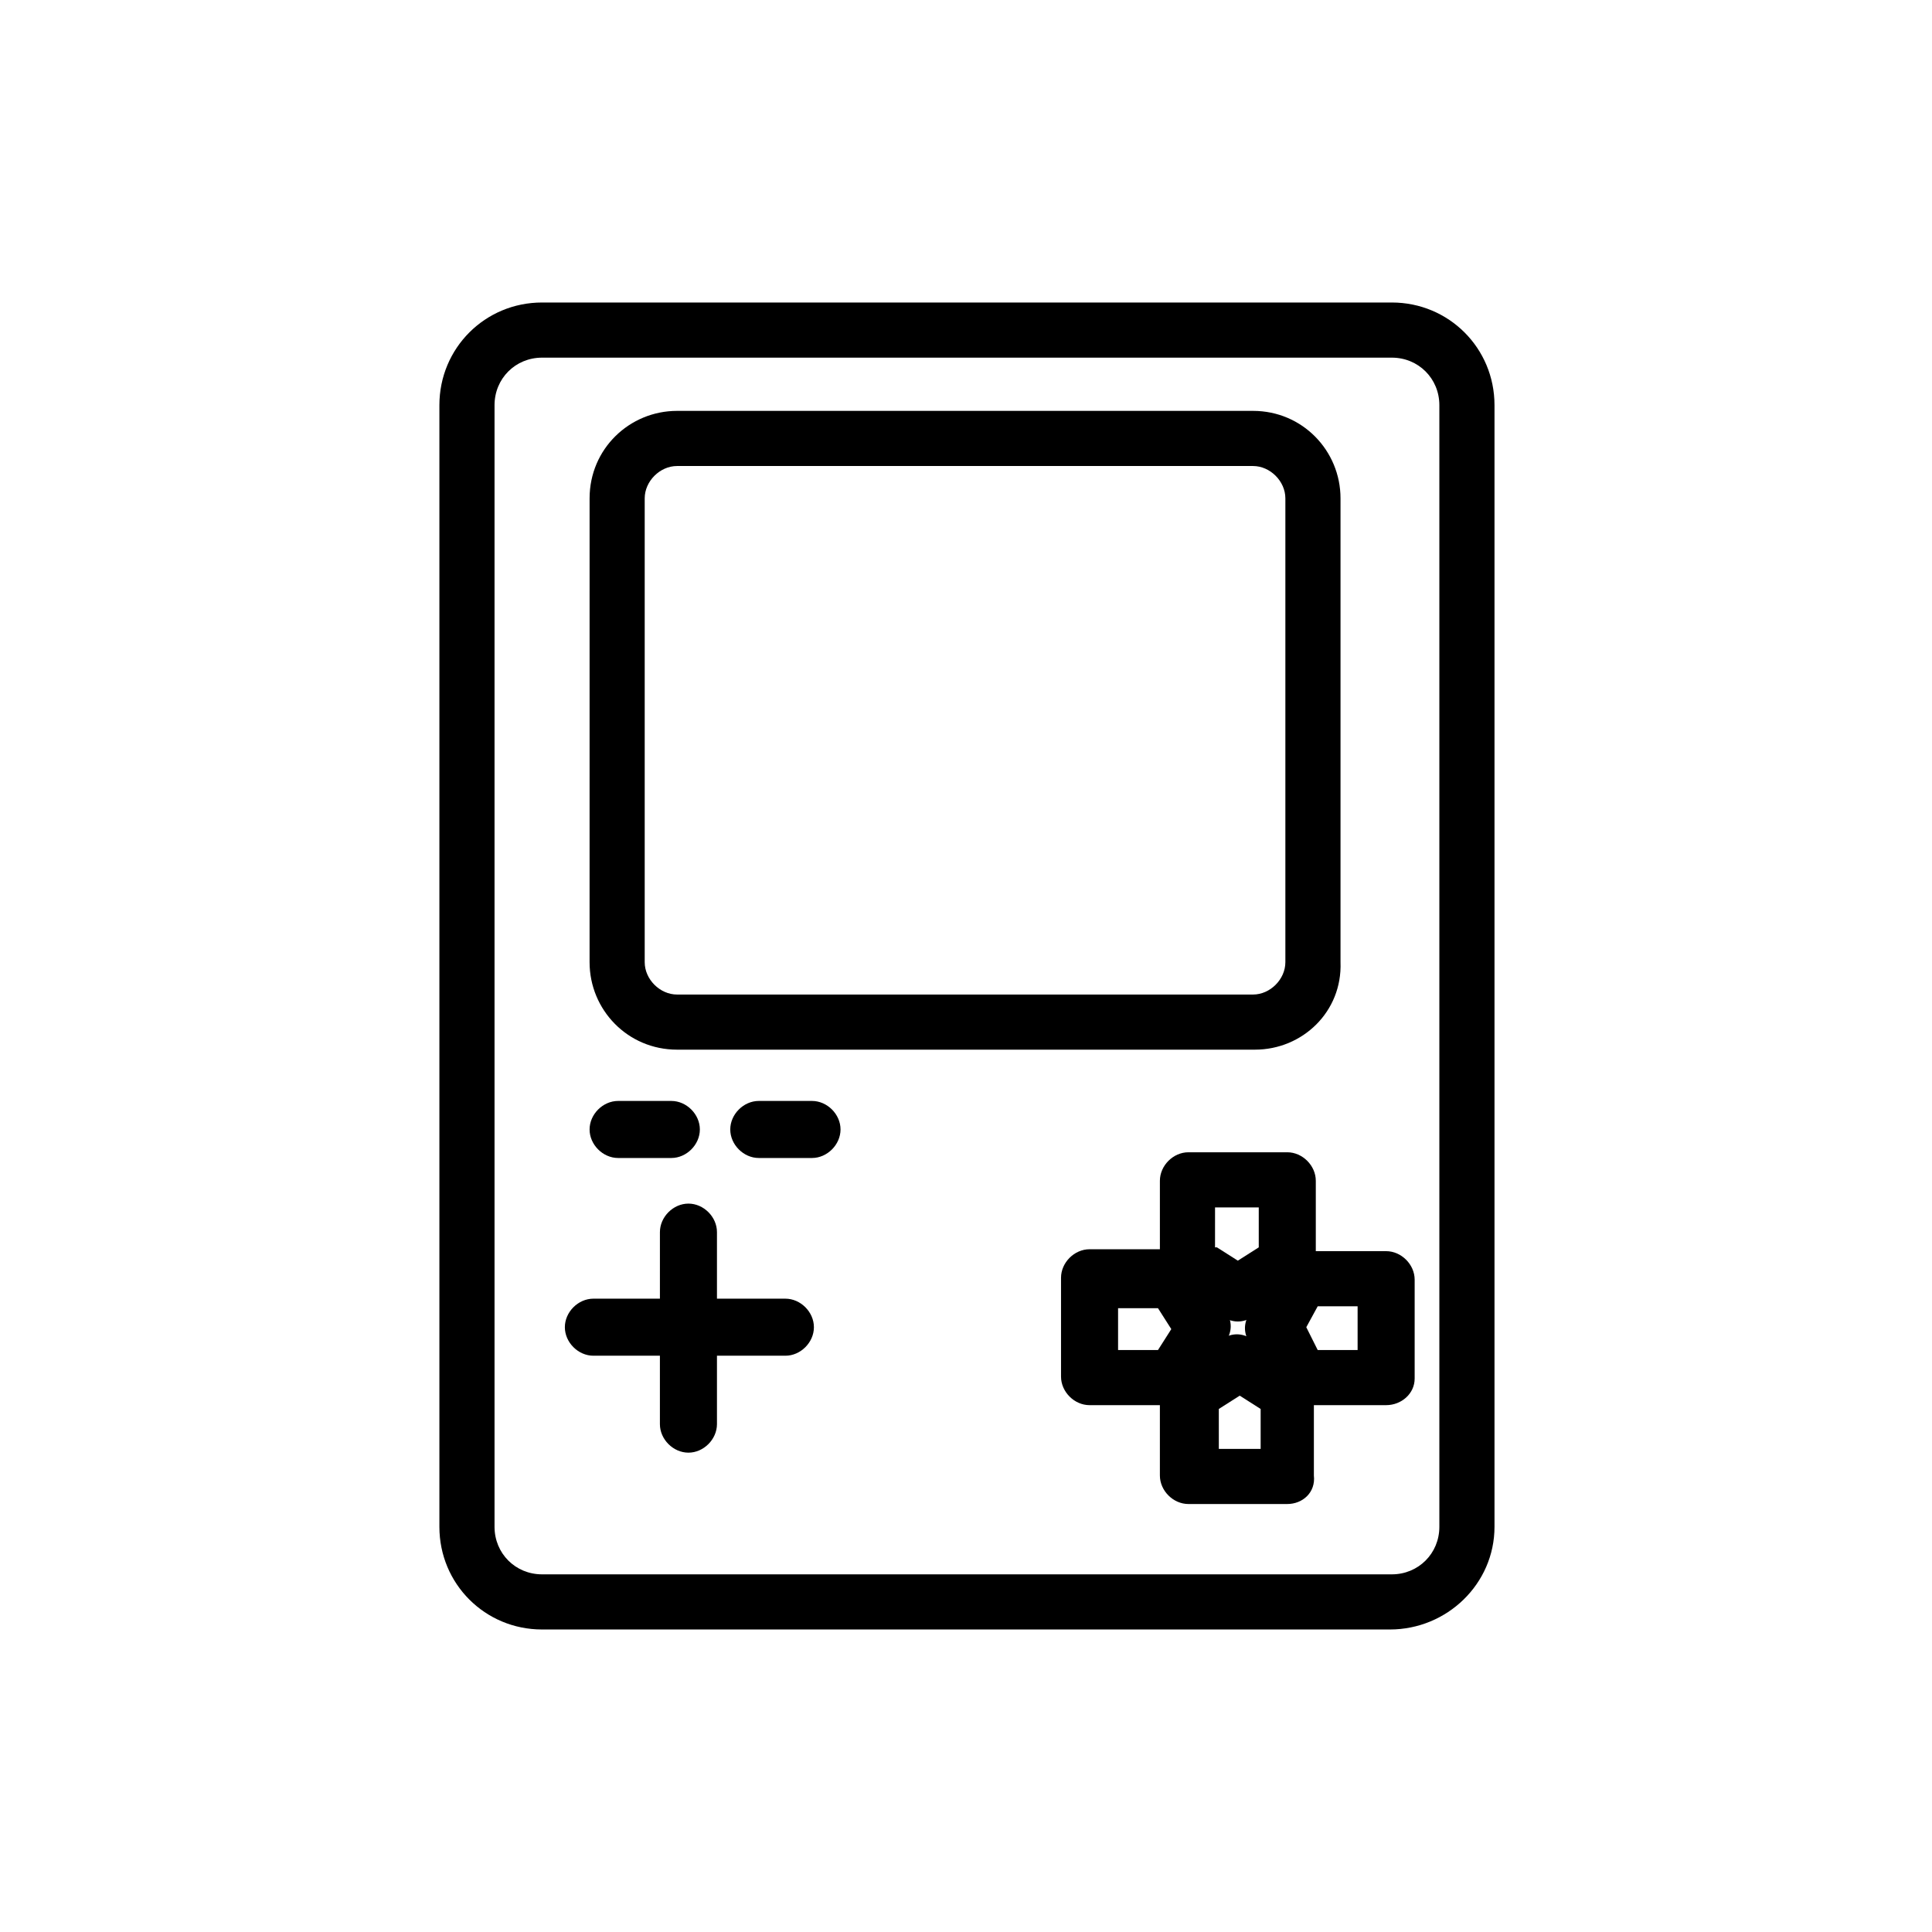 <?xml version="1.0" encoding="UTF-8"?>
<!-- Uploaded to: ICON Repo, www.svgrepo.com, Generator: ICON Repo Mixer Tools -->
<svg fill="#000000" width="800px" height="800px" version="1.1" viewBox="144 144 512 512" xmlns="http://www.w3.org/2000/svg">
 <g>
  <path d="m512.35 575.83h-224.7c-15.113 0-27.207-12.09-27.207-27.207v-297.25c0-15.113 12.09-27.207 27.207-27.207h225.2c15.113 0 27.207 12.09 27.207 27.207v297.25c0 15.117-12.598 27.207-27.711 27.207zm-224.7-337.05c-7.055 0-12.594 5.543-12.594 12.594v297.25c0 7.055 5.543 12.594 12.594 12.594h225.2c7.055 0 12.594-5.543 12.594-12.594v-297.25c0-7.055-5.543-12.594-12.594-12.594z"/>
  <path d="m476.58 422.17h-153.16c-13.098 0-23.176-10.578-23.176-23.176l0.004-122.93c0-13.098 10.578-23.176 23.176-23.176h152.65c13.098 0 23.176 10.578 23.176 23.176v122.93c0.504 13.098-10.078 23.176-22.672 23.176zm-153.16-154.67c-4.535 0-8.566 4.031-8.566 8.566v122.93c0 4.535 4.031 8.566 8.566 8.566h152.65c4.535 0 8.566-4.031 8.566-8.566v-122.93c0-4.535-4.031-8.566-8.566-8.566z"/>
  <path d="m326.44 528.97c-4.031 0-7.559-3.527-7.559-7.559l0.004-50.883c0-4.031 3.527-7.559 7.559-7.559s7.559 3.527 7.559 7.559v50.883c-0.004 4.031-3.531 7.559-7.562 7.559z"/>
  <path d="m352.14 503.28h-50.887c-4.031 0-7.559-3.527-7.559-7.559s3.527-7.559 7.559-7.559h50.883c4.031 0 7.559 3.527 7.559 7.559 0.004 4.031-3.523 7.559-7.555 7.559z"/>
  <path d="m321.91 450.88h-14.105c-4.031 0-7.559-3.527-7.559-7.559s3.527-7.559 7.559-7.559h14.105c4.031 0 7.559 3.527 7.559 7.559s-3.527 7.559-7.559 7.559z"/>
  <path d="m359.19 450.88h-14.105c-4.031 0-7.559-3.527-7.559-7.559s3.527-7.559 7.559-7.559h14.105c4.031 0 7.559 3.527 7.559 7.559-0.004 4.031-3.531 7.559-7.559 7.559z"/>
  <path d="m472.04 494.21c-1.512 0-2.519-0.504-4.031-1.008l-13.098-7.559c-2.016-1.512-3.527-3.527-3.527-6.551v-22.168c0-4.031 3.527-7.559 7.559-7.559h26.199c4.031 0 7.559 3.527 7.559 7.559v22.168c0 2.519-1.512 5.039-3.527 6.551l-13.098 7.559c-1.516 0.504-2.523 1.008-4.035 1.008zm13.098-15.113m-18.641-4.535 5.543 3.527 5.543-3.527v-10.578h-11.586l-0.004 10.578z"/>
  <path d="m485.14 542.58h-26.199c-4.031 0-7.559-3.527-7.559-7.559v-22.168c0-2.519 1.512-5.039 3.527-6.551l13.098-7.559c2.519-1.512 5.039-1.512 7.559 0l13.098 7.559c2.016 1.512 3.527 3.527 3.527 6.551v22.168c0.508 4.535-3.019 7.559-7.051 7.559zm-18.641-14.613h11.586v-10.578l-5.543-3.527-5.543 3.527 0.004 10.578z"/>
  <path d="m454.91 516.38h-22.168c-4.031 0-7.559-3.527-7.559-7.559v-26.199c0-4.031 3.527-7.559 7.559-7.559h22.168c2.519 0 5.039 1.512 6.551 3.527l7.559 13.098c1.512 2.519 1.512 5.039 0 7.559l-7.559 13.098c-1.512 3.027-4.031 4.035-6.551 4.035zm-14.609-14.609h10.578l3.527-5.543-3.527-5.543h-10.578z"/>
  <path d="m511.34 516.38h-22.168c-2.519 0-5.039-1.512-6.551-3.527l-7.559-13.098c-1.512-2.519-1.512-5.039 0-7.559l7.559-13.098c1.512-2.016 3.527-3.527 6.551-3.527h22.168c4.031 0 7.559 3.527 7.559 7.559v26.199c0 4.027-3.527 7.051-7.559 7.051zm-18.137-14.609h10.578v-11.586h-10.578l-3.023 5.539z"/>
 </g>
</svg>